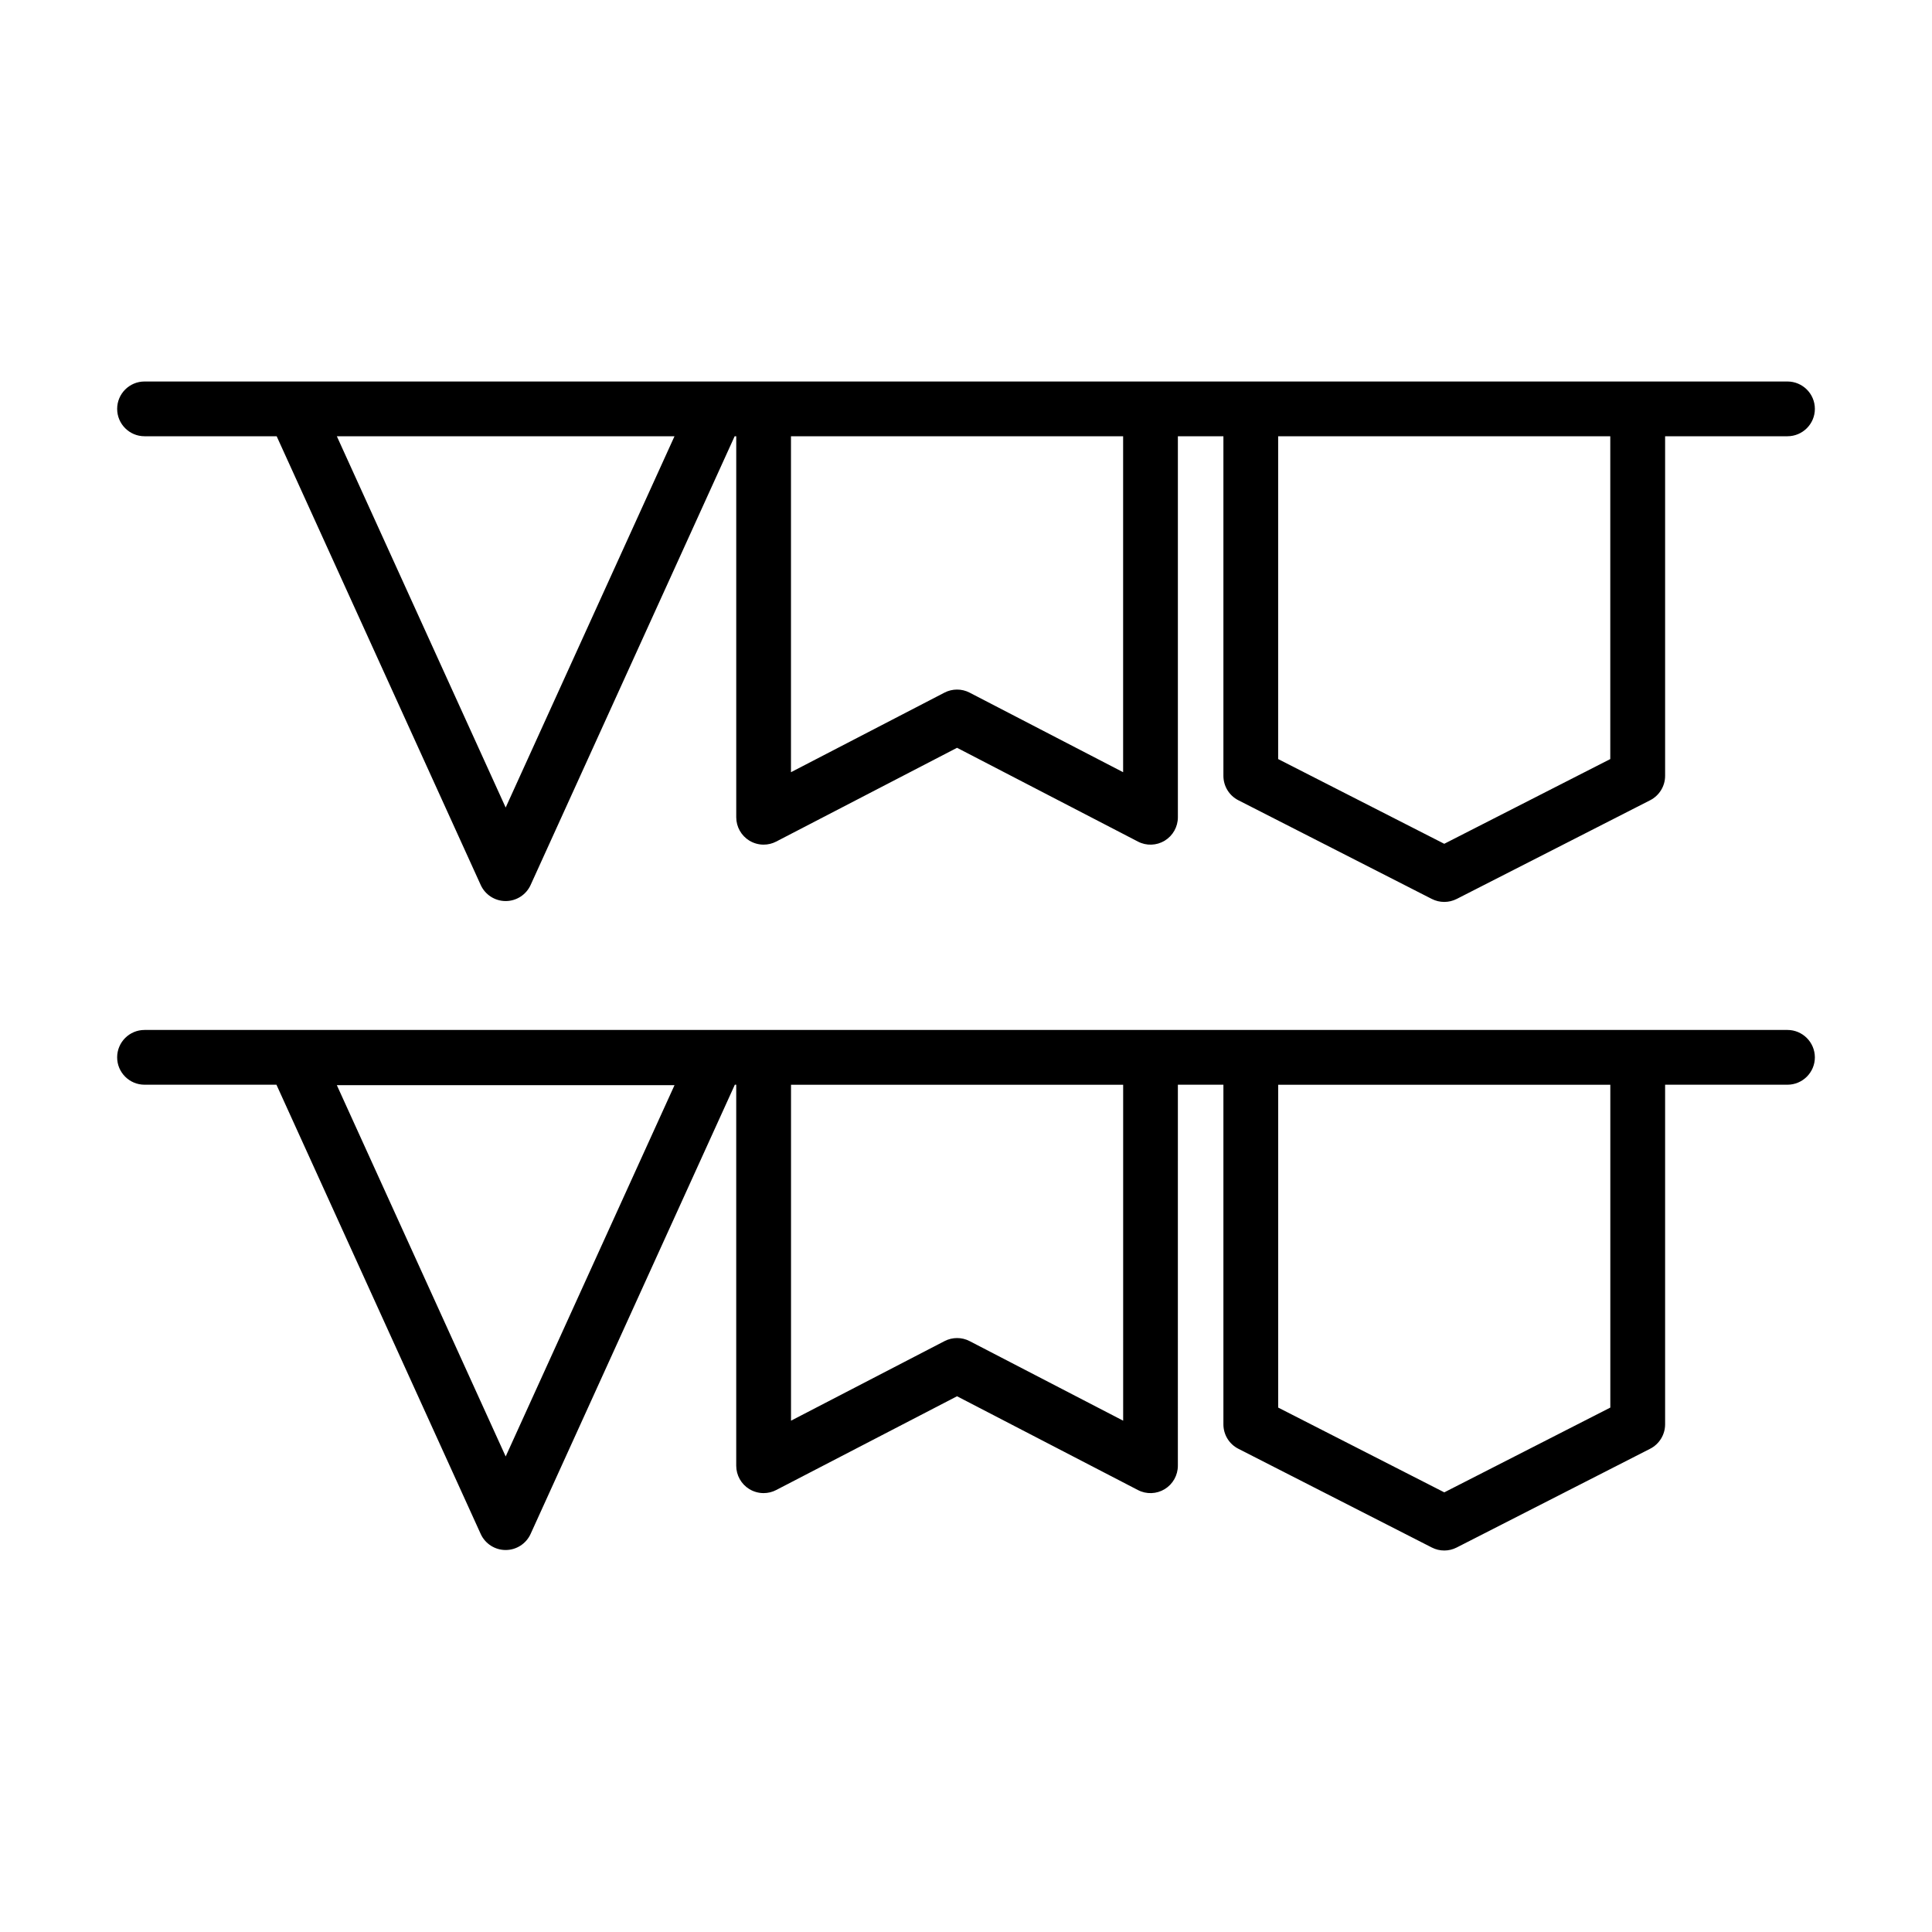 <?xml version="1.0" encoding="UTF-8"?>
<!-- Uploaded to: SVG Repo, www.svgrepo.com, Generator: SVG Repo Mixer Tools -->
<svg fill="#000000" width="800px" height="800px" version="1.1" viewBox="144 144 512 512" xmlns="http://www.w3.org/2000/svg">
 <g>
  <path d="m182.3 259.61h35.02l54.078 118.93c1.18 2.586 3.766 4.25 6.609 4.25s5.43-1.664 6.609-4.25l54.078-118.93h0.418v100.97c0 2.535 1.32 4.879 3.481 6.203 1.16 0.699 2.465 1.055 3.773 1.055 1.141 0 2.293-0.266 3.34-0.816l47.922-24.848 47.93 24.848c2.242 1.18 4.941 1.082 7.113-0.238 2.16-1.32 3.481-3.668 3.481-6.203v-100.97h12.066v89.996c0 2.731 1.523 5.227 3.961 6.469l51.27 26.156c1.035 0.523 2.16 0.789 3.297 0.789 1.133 0 2.258-0.266 3.297-0.789l51.262-26.156c2.426-1.238 3.969-3.738 3.969-6.469v-89.996h32.422c4.004 0 7.266-3.25 7.266-7.254 0-4.004-3.262-7.254-7.266-7.254h-435.39c-4.004 0-7.254 3.25-7.254 7.254 0 4.004 3.25 7.254 7.254 7.254zm388.44 0v85.551l-44 22.453-44.016-22.453v-85.551zm-129.1 0v89.031l-40.676-21.082c-1.047-0.551-2.195-0.816-3.34-0.816-1.141 0-2.293 0.266-3.34 0.816l-40.668 21.082v-89.031zm-118.89 0-44.742 98.395-44.742-98.395z"/>
  <path d="m617.69 416.95h-435.39c-4.004 0-7.254 3.25-7.254 7.254 0 4.004 3.25 7.254 7.254 7.254h34.961l54.133 119.06c1.18 2.586 3.766 4.25 6.609 4.25s5.43-1.664 6.609-4.25l54.133-119.06h0.363v100.97c0 2.535 1.32 4.879 3.481 6.203 1.16 0.699 2.465 1.055 3.773 1.055 1.141 0 2.293-0.266 3.34-0.816l47.922-24.848 47.93 24.848c2.242 1.18 4.941 1.082 7.113-0.238 2.16-1.32 3.481-3.668 3.481-6.203l0.004-100.97h12.066v90.008c0 2.731 1.523 5.227 3.961 6.469l51.27 26.168c1.035 0.531 2.16 0.797 3.297 0.797 1.133 0 2.258-0.266 3.297-0.797l51.262-26.168c2.426-1.238 3.969-3.738 3.969-6.469v-90.008h32.422c4.004 0 7.266-3.25 7.266-7.254-0.012-4.008-3.269-7.258-7.273-7.258zm-339.68 113.03-44.742-98.395h89.484zm163.64-9.484-40.676-21.082c-1.047-0.551-2.195-0.816-3.34-0.816-1.141 0-2.293 0.266-3.34 0.816l-40.668 21.082v-89.031h88.023zm129.1-3.473-44 22.465-44.016-22.465v-85.559h88.016z"/>
 </g>
</svg>